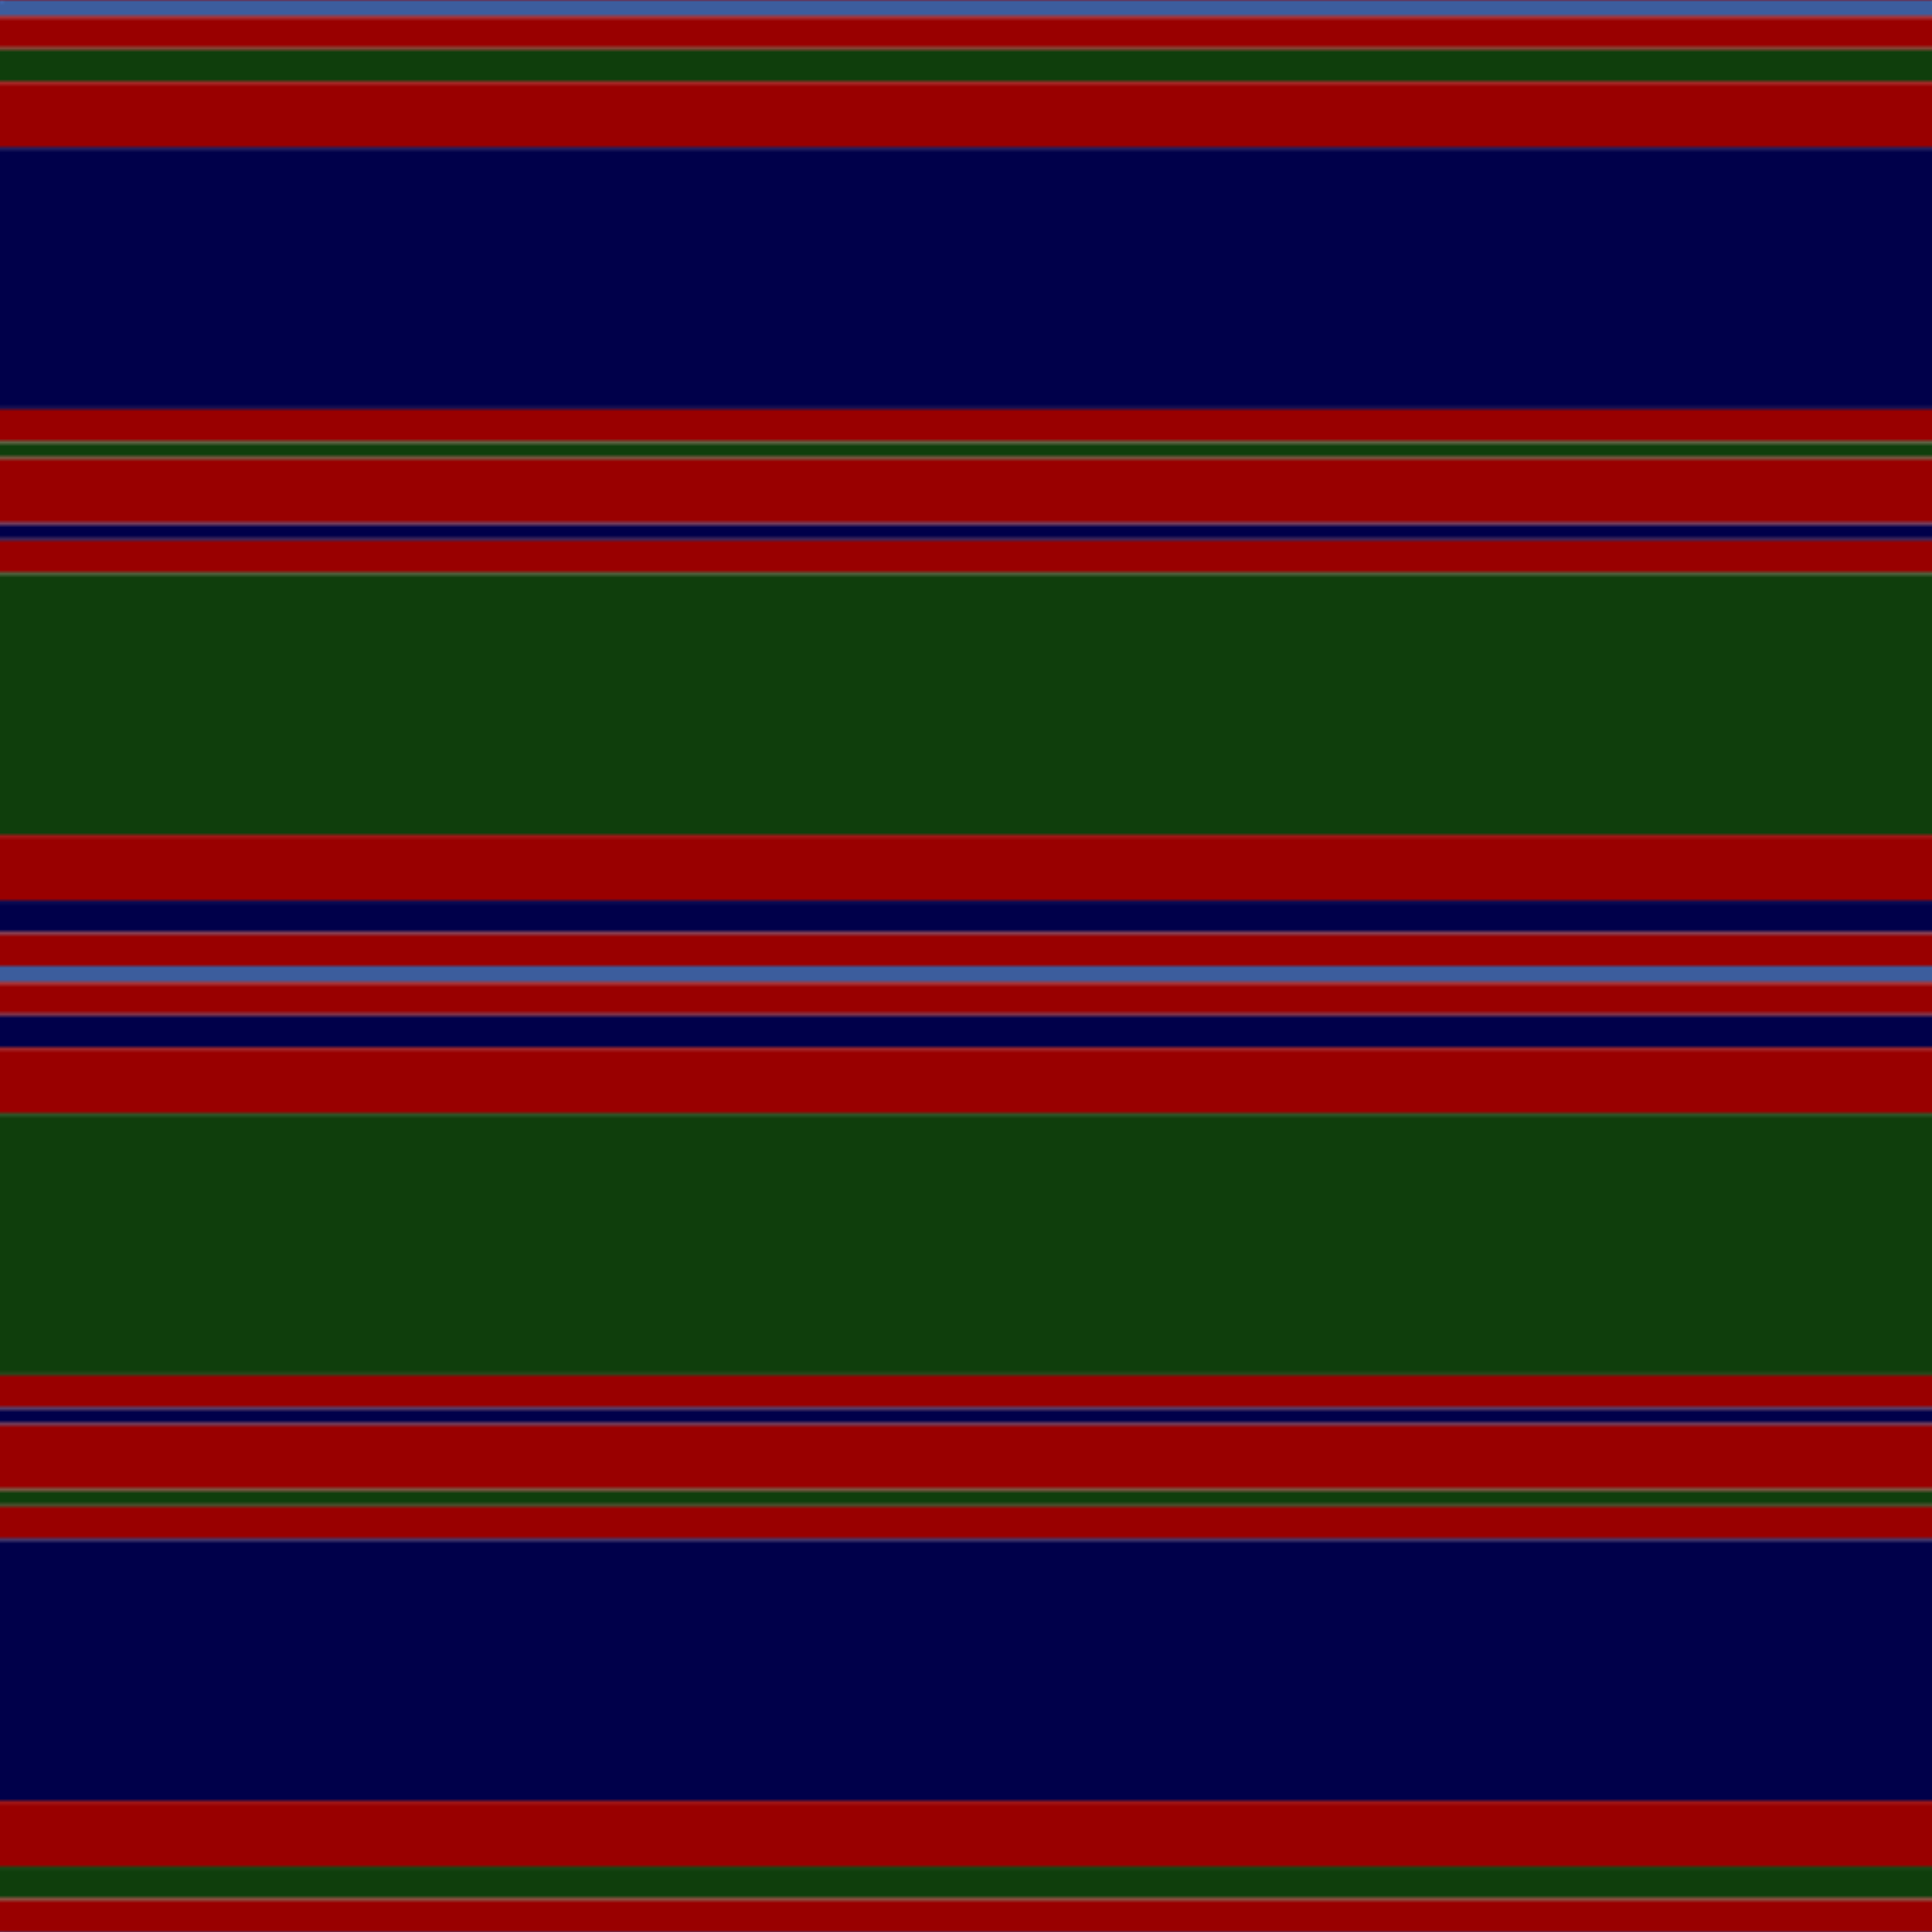 <svg xmlns='http://www.w3.org/2000/svg' width='500' height='500'><defs><filter id="fabricTexture" x="0" y="0" width="100%" height="100%"><feTurbulence type="fractalNoise" baseFrequency="0.01" numOctaves="1" result="noise"></feTurbulence><feDisplacementMap in="SourceGraphic" in2="noise" scale="2" xChannelSelector="R" yChannelSelector="G"></feDisplacementMap></filter><filter id="dustTexture" x="0" y="0" width="100%" height="100%"><feTurbulence type="turbulence" baseFrequency="0.02" numOctaves="4" result="dust"></feTurbulence><feDisplacementMap in="SourceGraphic" in2="dust" scale="1"></feDisplacementMap></filter><filter id="threadEmbossing" x="0" y="0" width="100%" height="100%"><feGaussianBlur in="SourceAlpha" stdDeviation="2" result="blur"></feGaussianBlur><feOffset in="blur" dx="1" dy="1" result="offsetBlur"></feOffset><feMerge><feMergeNode in="offsetBlur"></feMergeNode><feMergeNode in="SourceGraphic"></feMergeNode></feMerge></filter><filter id="weftVariation" x="0" y="0" width="100%" height="100%"><feTurbulence type="fractalNoise" baseFrequency="0.02" numOctaves="4" result="weftNoise"></feTurbulence><feColorMatrix type="matrix" values="1 0 0 0 0  0 1 0 0 0  0 0 1 0 0  0 0 0 0.12 0" result="weftOverlay"></feColorMatrix><feBlend in="SourceGraphic" in2="weftOverlay" mode="multiply"></feBlend></filter><filter id="warpVariation" x="0" y="0" width="100%" height="100%"><feTurbulence type="fractalNoise" baseFrequency="0.02" numOctaves="4" result="warpNoise"></feTurbulence><feColorMatrix type="matrix" values="1 0 0 0 0 0 1 0 0 0 0 0 1 0 0 0 0 0 0.12 0" result="warpOverlay"></feColorMatrix><feBlend in="SourceGraphic" in2="warpOverlay" mode="multiply"></feBlend></filter><filter id="darkenEffect"><feColorMatrix type="matrix" values="0.1 0 0 0 0 0 0.1 0 0 0 0 0 0.1 0 0 0 0 0 1 0"></feColorMatrix></filter><mask id='threadHatchingMask' x='0' y='0' width='1' height='1'><rect x='0' y='0' width='100%' height='100%' fill='url(#threadHatching)'></rect></mask><pattern id='threadHatching' x='0' y='0' patternUnits='userSpaceOnUse' width='8.475' height='8.475'>
            <rect x='0' y='-2.119' height='4.237' width='2.119' fill='white'></rect>
            <rect x='0' y='6.356' height='4.237' width='2.119' fill='white'></rect>
            <rect x='2.119' y='0' height='4.237' width='2.119' fill='white'></rect>
            <rect x='4.237' y='2.119' height='4.237' width='2.119' fill='white'></rect>
            <rect x='6.356' y='4.237' height='4.237' width='2.119' fill='white'></rect>
        </pattern><filter id='weftFilter'><feMerge><feMergeNode in='SourceGraphic'/><feMergeNode in='url(#threadEmbossing)'/><feMergeNode in='url(#weftVariation)'/></feMerge> </filter><filter id='warpFilter'><feMerge> <feMergeNode in='SourceGraphic'/> <feMergeNode in='url(#threadEmbossing)'/><feMergeNode in='url(#warpVariation)'/></feMerge> </filter><pattern id='sett' x='0' y='0' patternUnits='userSpaceOnUse' width='500' height='500'><g id='weft' filter=' url(#weftFilter) '><rect x='0' y='0' width='100%' height='4.237' fill='#3c5d9d' /><rect x='0' y='4.237' width='100%' height='8.475' fill='#990000' /><rect x='0' y='12.712' width='100%' height='8.475' fill='#0f3e0c' /><rect x='0' y='21.186' width='100%' height='16.949' fill='#990000' /><rect x='0' y='38.136' width='100%' height='67.797' fill='#00004a' /><rect x='0' y='105.932' width='100%' height='8.475' fill='#990000' /><rect x='0' y='114.407' width='100%' height='4.237' fill='#0f3e0c' /><rect x='0' y='118.644' width='100%' height='16.949' fill='#990000' /><rect x='0' y='135.593' width='100%' height='4.237' fill='#00004a' /><rect x='0' y='139.831' width='100%' height='8.475' fill='#990000' /><rect x='0' y='148.305' width='100%' height='67.797' fill='#0f3e0c' /><rect x='0' y='216.102' width='100%' height='16.949' fill='#990000' /><rect x='0' y='233.051' width='100%' height='8.475' fill='#00004a' /><rect x='0' y='241.525' width='100%' height='8.475' fill='#990000' /><rect x='0' y='250' width='100%' height='4.237' fill='#3c5d9d' /><rect x='0' y='254.237' width='100%' height='8.475' fill='#990000' /><rect x='0' y='262.712' width='100%' height='8.475' fill='#00004a' /><rect x='0' y='271.186' width='100%' height='16.949' fill='#990000' /><rect x='0' y='288.136' width='100%' height='67.797' fill='#0f3e0c' /><rect x='0' y='355.932' width='100%' height='8.475' fill='#990000' /><rect x='0' y='364.407' width='100%' height='4.237' fill='#00004a' /><rect x='0' y='368.644' width='100%' height='16.949' fill='#990000' /><rect x='0' y='385.593' width='100%' height='4.237' fill='#0f3e0c' /><rect x='0' y='389.831' width='100%' height='8.475' fill='#990000' /><rect x='0' y='398.305' width='100%' height='67.797' fill='#00004a' /><rect x='0' y='466.102' width='100%' height='16.949' fill='#990000' /><rect x='0' y='483.051' width='100%' height='8.475' fill='#0f3e0c' /><rect x='0' y='491.525' width='100%' height='8.475' fill='#990000' /></g><g id='warp' mask='url(#threadHatchingMask)' filter=' url(#warpFilter)'><rect x='0' y='0' width='4.237' height='100%' fill='#4367AE' /><rect x='4.237' y='0' width='8.475' height='100%' fill='#AA0000' /><rect x='12.712' y='0' width='8.475' height='100%' fill='#11450D' /><rect x='21.186' y='0' width='16.949' height='100%' fill='#AA0000' /><rect x='38.136' y='0' width='67.797' height='100%' fill='#000052' /><rect x='105.932' y='0' width='8.475' height='100%' fill='#AA0000' /><rect x='114.407' y='0' width='4.237' height='100%' fill='#11450D' /><rect x='118.644' y='0' width='16.949' height='100%' fill='#AA0000' /><rect x='135.593' y='0' width='4.237' height='100%' fill='#000052' /><rect x='139.831' y='0' width='8.475' height='100%' fill='#AA0000' /><rect x='148.305' y='0' width='67.797' height='100%' fill='#11450D' /><rect x='216.102' y='0' width='16.949' height='100%' fill='#AA0000' /><rect x='233.051' y='0' width='8.475' height='100%' fill='#000052' /><rect x='241.525' y='0' width='8.475' height='100%' fill='#AA0000' /><rect x='250' y='0' width='4.237' height='100%' fill='#4367AE' /><rect x='254.237' y='0' width='8.475' height='100%' fill='#AA0000' /><rect x='262.712' y='0' width='8.475' height='100%' fill='#000052' /><rect x='271.186' y='0' width='16.949' height='100%' fill='#AA0000' /><rect x='288.136' y='0' width='67.797' height='100%' fill='#11450D' /><rect x='355.932' y='0' width='8.475' height='100%' fill='#AA0000' /><rect x='364.407' y='0' width='4.237' height='100%' fill='#000052' /><rect x='368.644' y='0' width='16.949' height='100%' fill='#AA0000' /><rect x='385.593' y='0' width='4.237' height='100%' fill='#11450D' /><rect x='389.831' y='0' width='8.475' height='100%' fill='#AA0000' /><rect x='398.305' y='0' width='67.797' height='100%' fill='#000052' /><rect x='466.102' y='0' width='16.949' height='100%' fill='#AA0000' /><rect x='483.051' y='0' width='8.475' height='100%' fill='#11450D' /><rect x='491.525' y='0' width='8.475' height='100%' fill='#AA0000' /></g></pattern></defs><rect x='0' y='0' height='100%' width='100%' fill='url(#sett)' filter='url(#fabricTexture) url(#dustTexture)'></rect></svg>